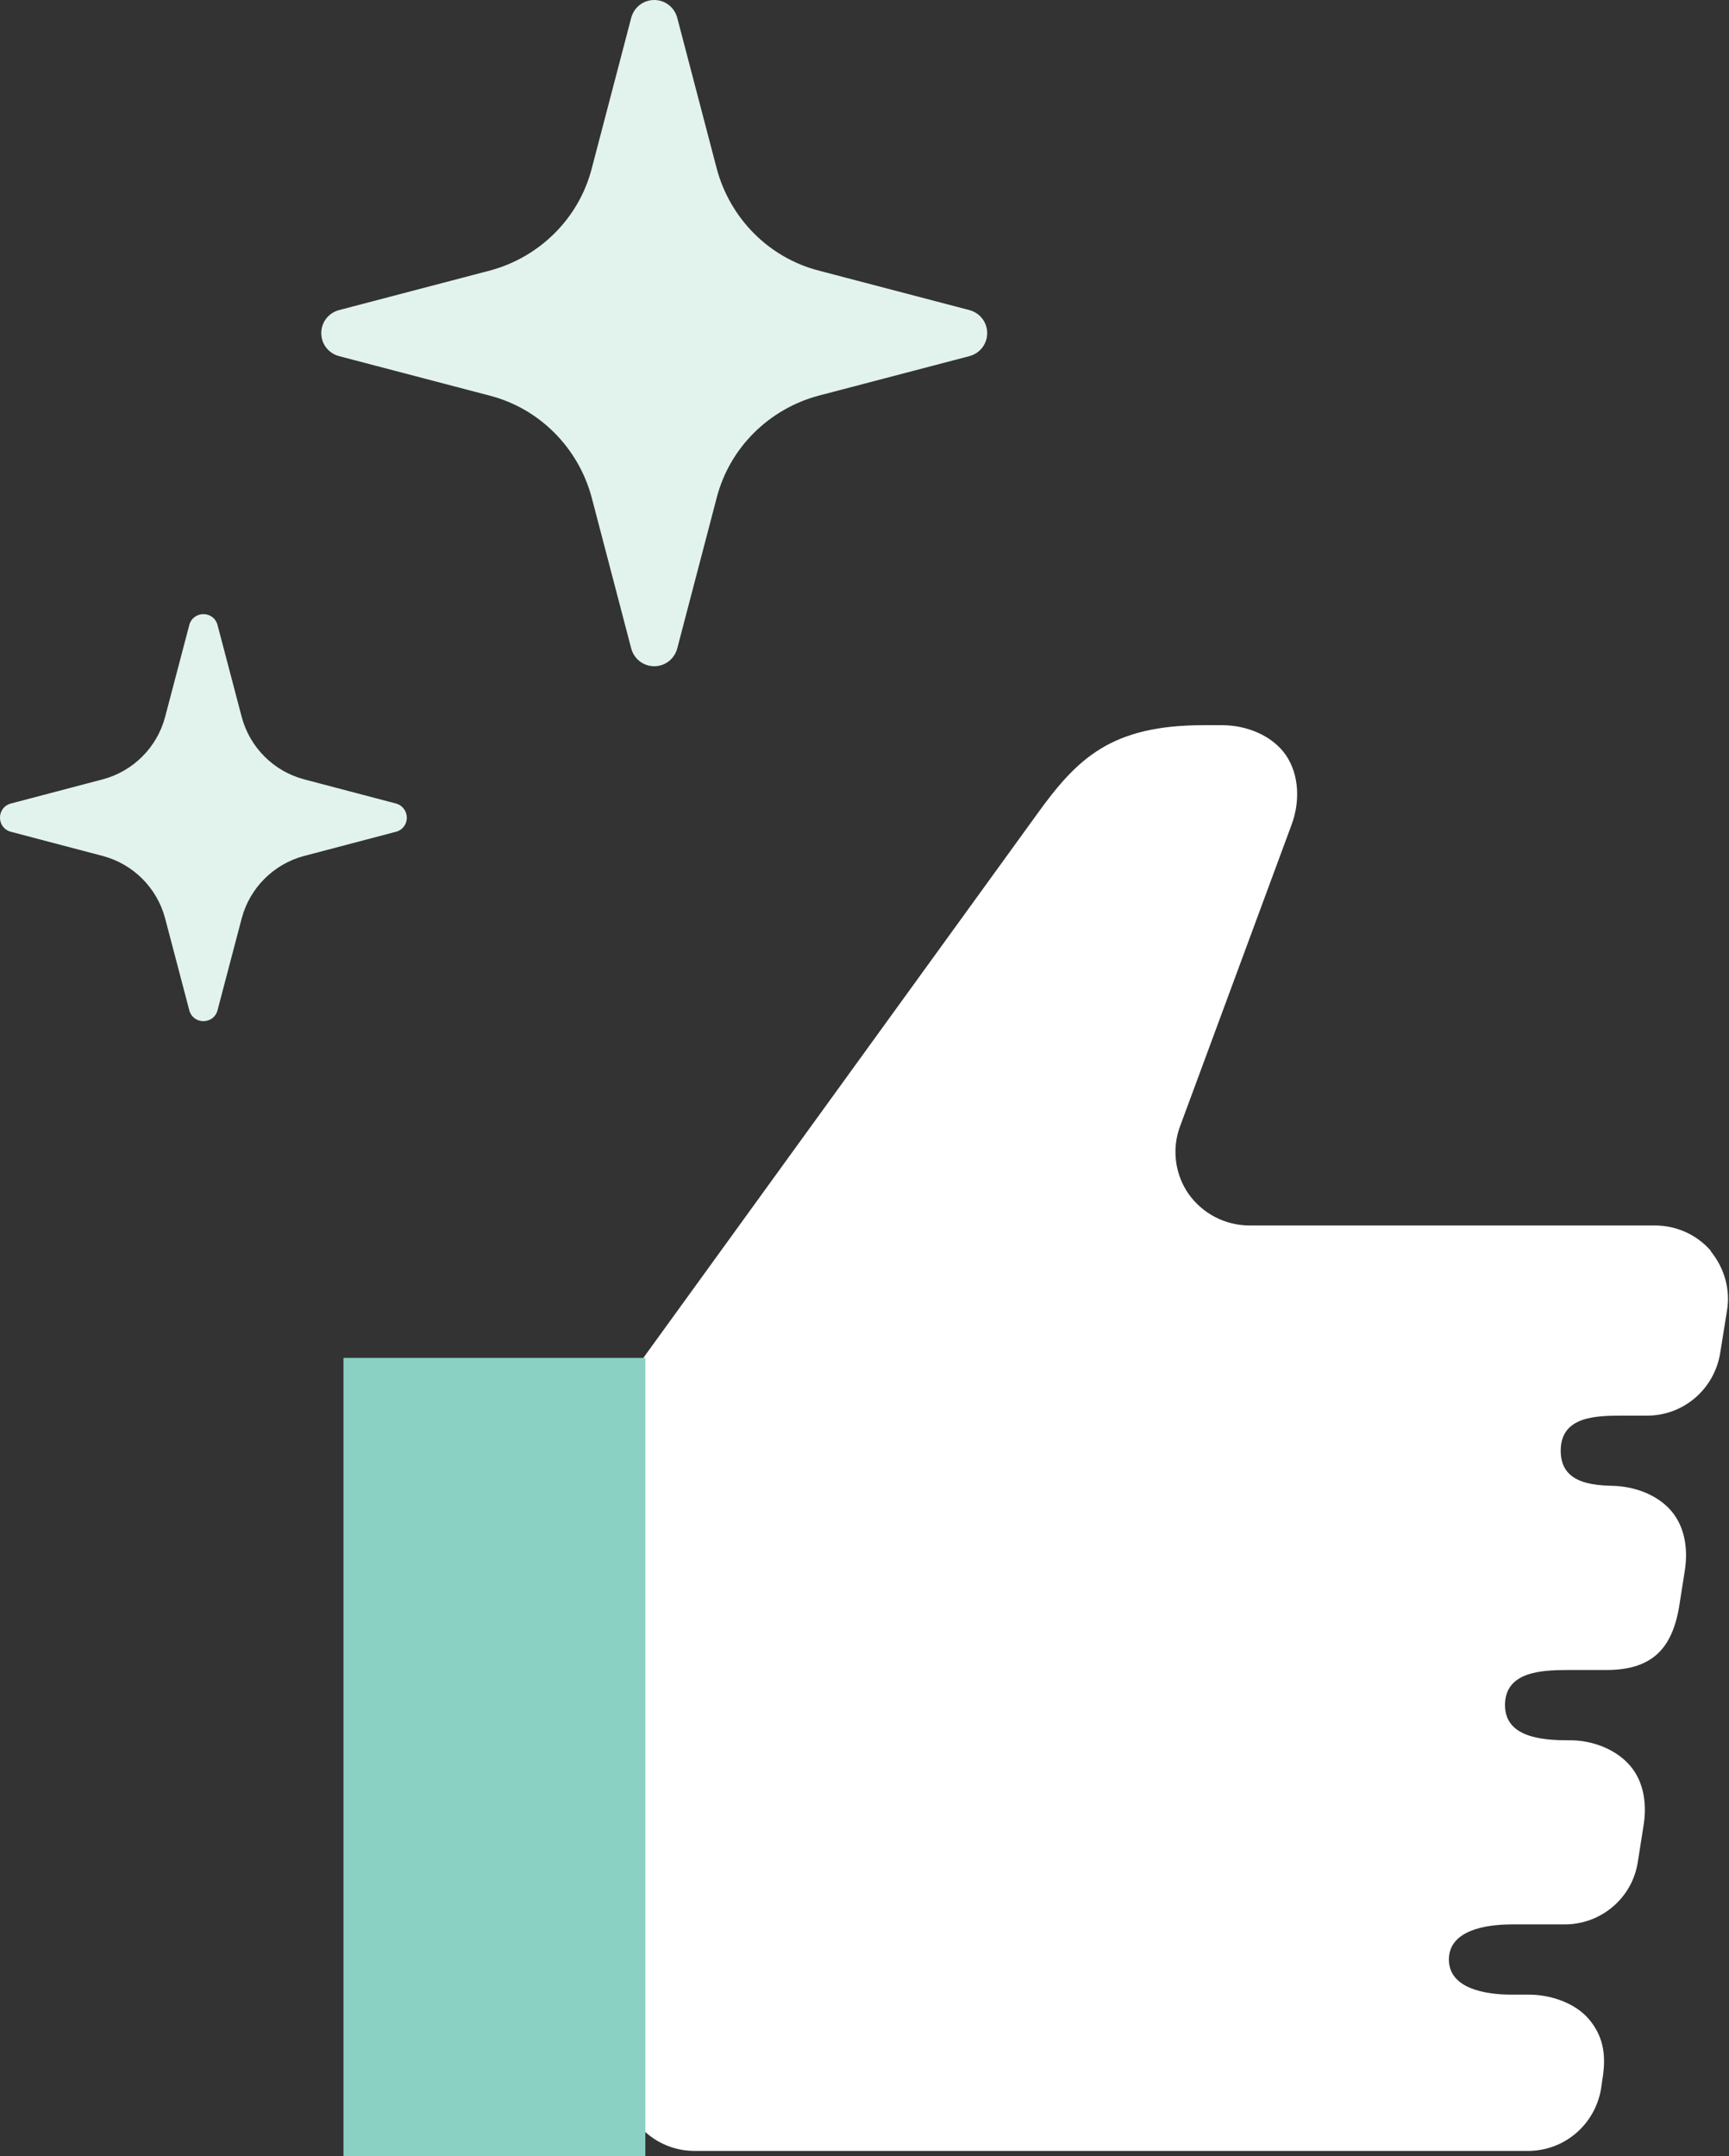 <?xml version="1.0" encoding="UTF-8"?>
<svg id="_レイヤー_2" data-name="レイヤー 2" xmlns="http://www.w3.org/2000/svg" width="42.84" height="53.4" viewBox="0 0 42.84 53.4">
  <rect x="0" y="0" width="42.84" height="53.4" fill="#333333" stroke="none"/>
  <defs>
    <style>
      .cls-1 {
        fill: #8ad1c4;
      }

      .cls-1, .cls-2, .cls-3 {
        stroke-width: 0px;
      }

      .cls-2 {
        fill: #fff;
      }

      .cls-3 {
        fill: #e1f3ec;
      }
    </style>
  </defs>
  <g id="_レイヤー_1-2" data-name="レイヤー 1">
    <g>
      <g>
        <path class="cls-2" d="M42.4,30.99c-.35-.41-.86-.64-1.4-.64h-10.04c-.6,0-1.16-.29-1.51-.78-.34-.49-.42-1.12-.21-1.68l2.76-7.46c.21-.56.2-1.23-.14-1.73-.34-.49-.98-.74-1.58-.74h-.46c-2.29,0-3.13.82-4.13,2.21l-9.96,13.75c-.22.31-.35.69-.35,1.07v16.45c0,1.01.82,1.83,1.83,1.83h20.65c.9,0,1.66-.65,1.81-1.54l.03-.21c.09-.53.07-1.03-.32-1.5-.34-.41-.95-.62-1.49-.62h-.43c-.66,0-1.56-.15-1.56-.87s.9-.87,1.56-.87h1.31c.9,0,1.67-.65,1.81-1.54l.14-.89c.09-.53.02-1.09-.33-1.5-.35-.41-.94-.63-1.48-.63h-.06c-.66,0-1.56-.08-1.56-.87,0-.83.9-.87,1.56-.87h.94c1.09,0,1.62-.47,1.81-1.54l.14-.89c.09-.53.02-1.1-.33-1.51s-.94-.62-1.48-.62h.3c-.66,0-1.56,0-1.56-.87s.9-.87,1.56-.87h.58c.9,0,1.66-.65,1.81-1.54l.17-1.06c.09-.53-.07-1.07-.41-1.48Z"/>
        <path class="cls-1" d="M15.99,33.63h-7.48v19.77h7.48v-19.77Z"/>
      </g>
      <g>
        <path class="cls-3" d="M24.02,7.68l-3.74-.98c-1.23-.32-2.19-1.29-2.52-2.52l-.98-3.74c-.07-.26-.3-.44-.57-.44s-.5.18-.57.44l-.98,3.74c-.32,1.23-1.29,2.19-2.52,2.52l-3.74.98c-.26.07-.44.3-.44.57s.18.5.44.57l3.74.98c1.23.32,2.19,1.29,2.52,2.52l.98,3.74c.07.26.3.44.57.44s.5-.18.57-.44l.98-3.74c.32-1.23,1.29-2.19,2.52-2.52l3.74-.98c.26-.07.44-.3.44-.57s-.18-.5-.44-.57Z"/>
        <path class="cls-3" d="M9.81,19.9l-2.28-.6c-.75-.2-1.34-.79-1.54-1.54l-.6-2.28c-.04-.16-.18-.27-.35-.27s-.31.11-.35.27l-.6,2.28c-.2.75-.79,1.34-1.54,1.54l-2.28.6c-.16.04-.27.18-.27.35s.11.31.27.35l2.28.6c.75.2,1.34.79,1.54,1.54l.6,2.28c.04.16.18.27.35.27s.31-.11.35-.27l.6-2.28c.2-.75.79-1.34,1.54-1.54l2.28-.6c.16-.04.27-.18.27-.35,0-.16-.11-.31-.27-.35Z"/>
      </g>
    </g>
  </g>
</svg>